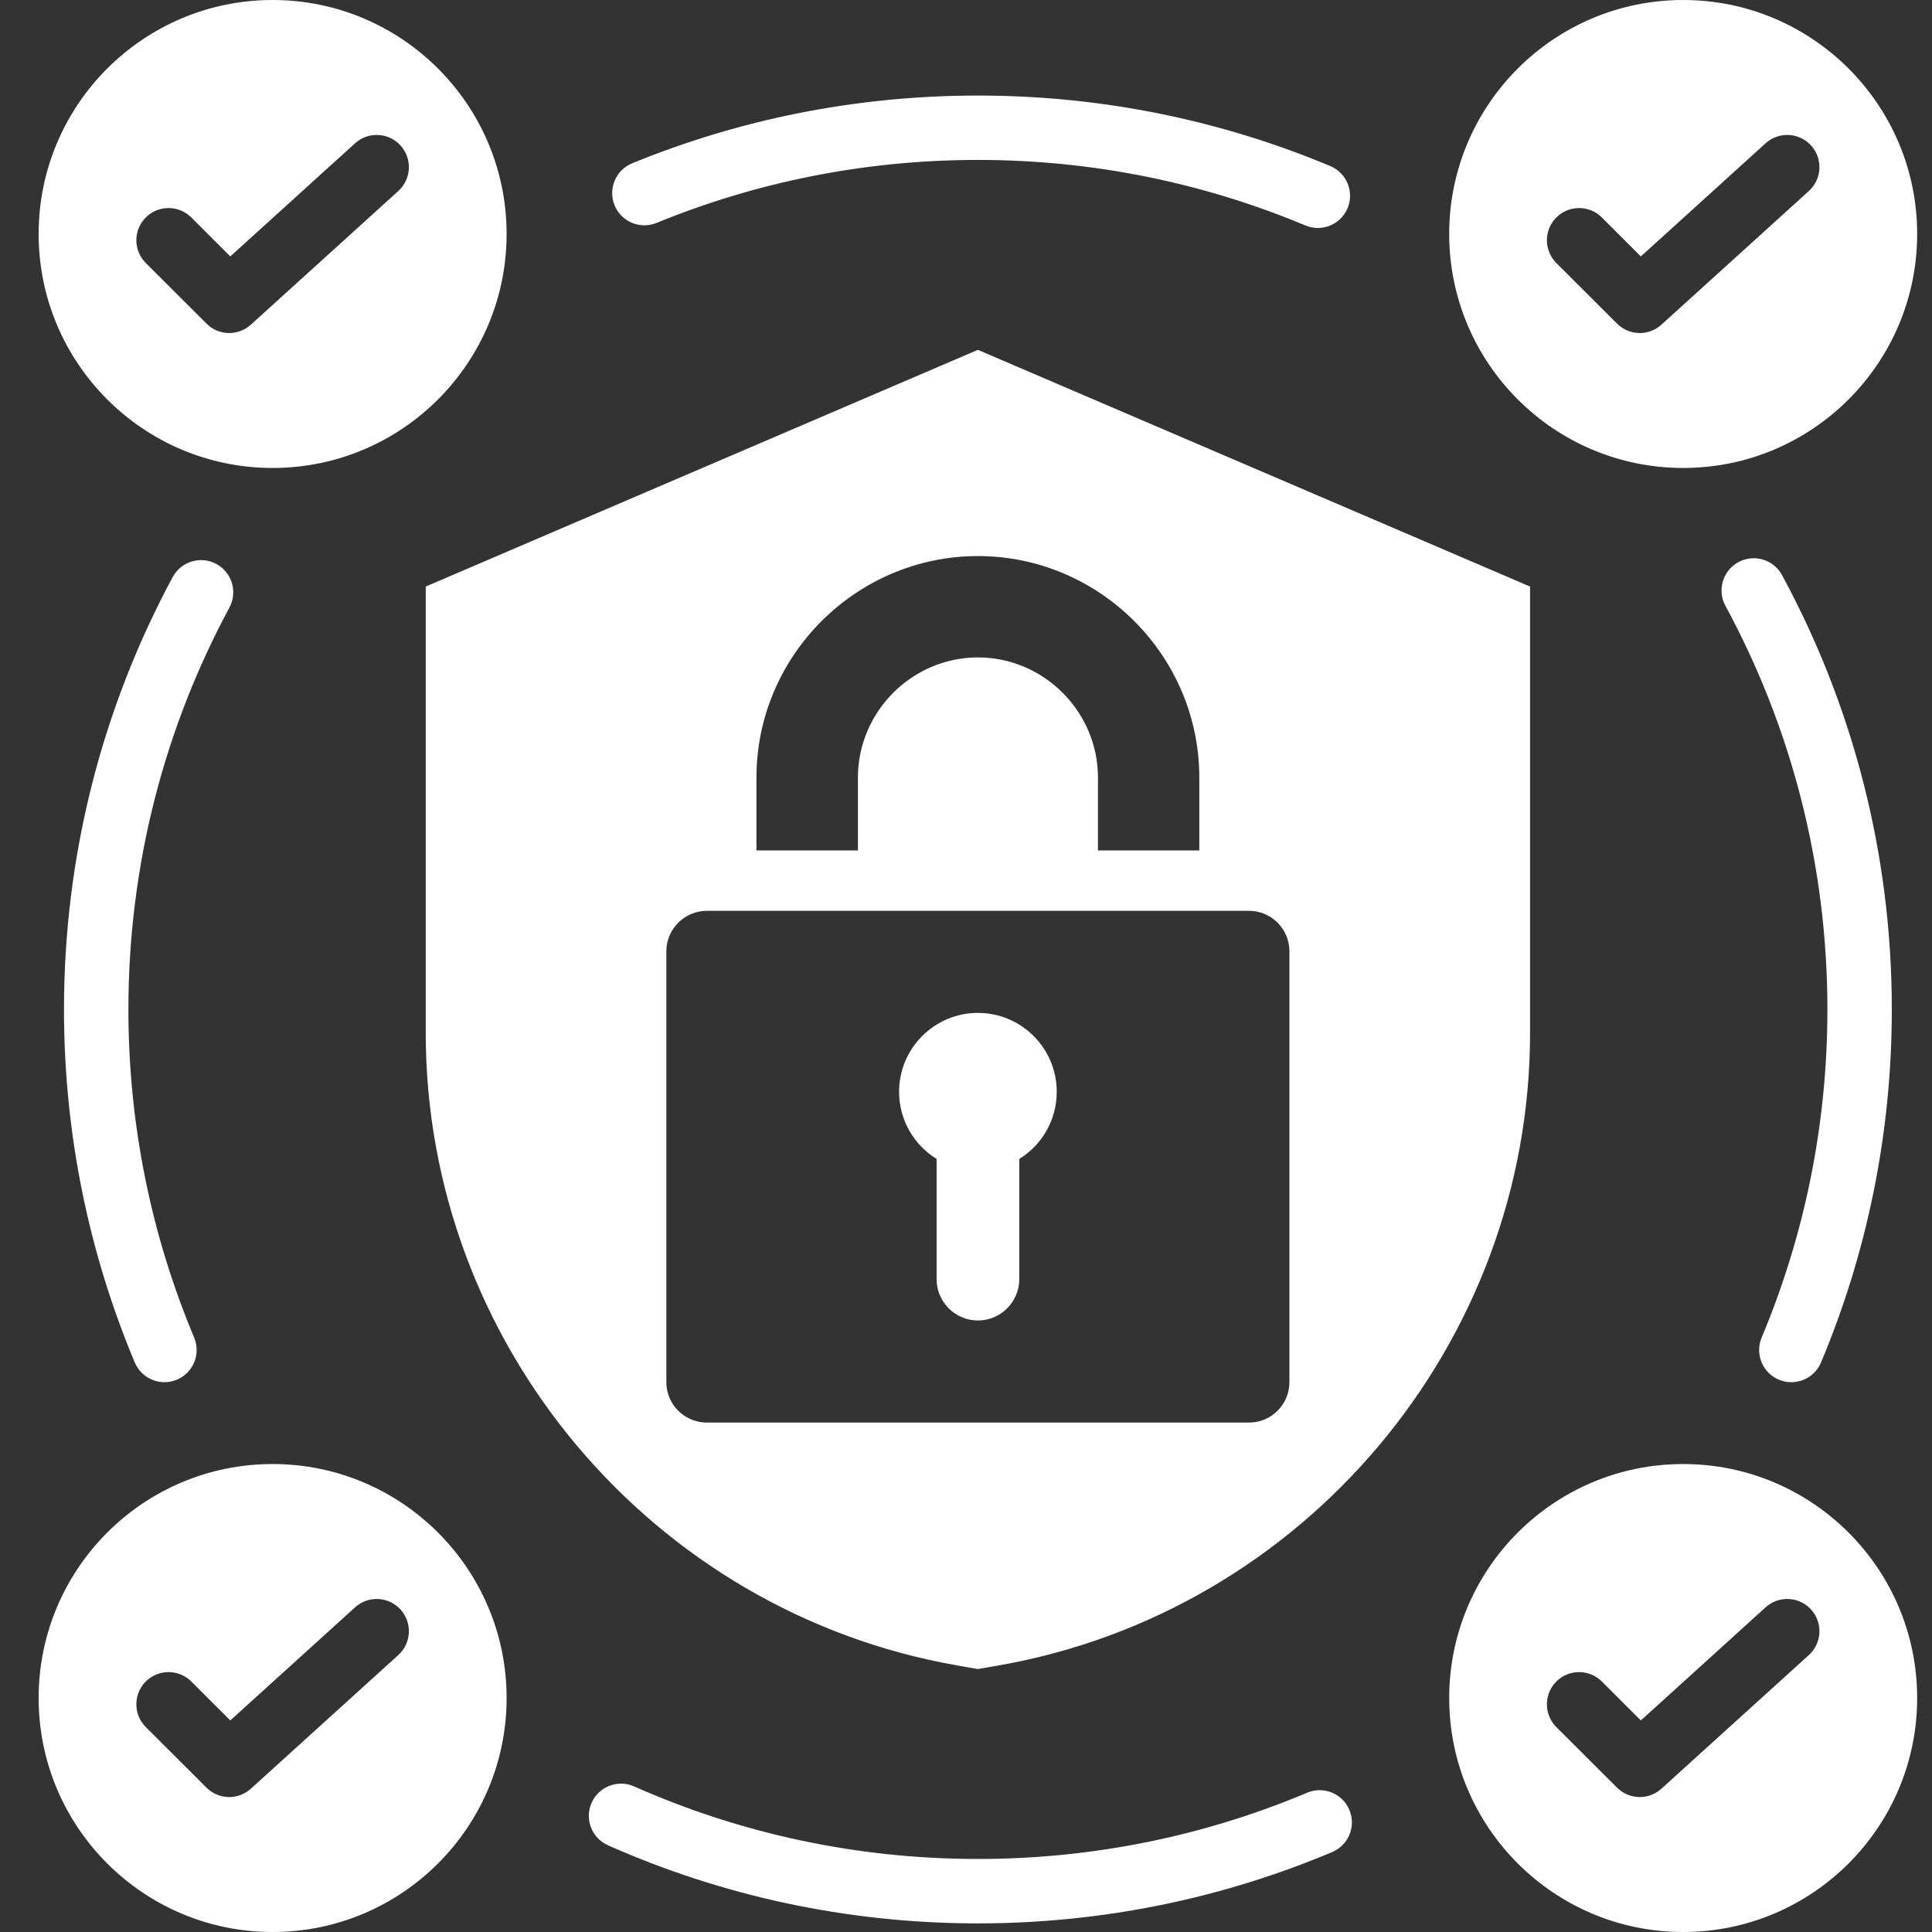 <svg width="50" height="50" viewBox="0 0 50 50" fill="none" xmlns="http://www.w3.org/2000/svg">
<rect x="0" y="0" width="50" height="50" fill="#333333" stroke="none"/>
<path fill-rule="evenodd" clip-rule="evenodd" d="M43.56 37.889C46.903 37.889 49.616 40.602 49.616 43.945C49.616 47.287 46.903 50 43.56 50C40.218 50 37.505 47.287 37.505 43.945C37.505 40.602 40.218 37.889 43.56 37.889ZM40.278 44.697L41.849 46.264C42.163 46.578 42.668 46.59 42.997 46.292L46.814 42.832C47.154 42.523 47.18 41.995 46.871 41.655C46.562 41.314 46.035 41.288 45.694 41.597L42.465 44.525L41.456 43.517C41.13 43.192 40.602 43.193 40.277 43.518C39.952 43.843 39.953 44.372 40.278 44.697ZM7.055 37.889C10.397 37.889 13.111 40.602 13.111 43.945C13.111 47.287 10.397 50 7.055 50C3.713 50 1 47.287 1 43.945C1 40.602 3.713 37.889 7.055 37.889ZM3.773 44.697L5.344 46.264C5.658 46.578 6.163 46.59 6.492 46.292L10.309 42.832C10.649 42.523 10.675 41.995 10.366 41.655C10.057 41.314 9.53 41.288 9.189 41.597L5.96 44.525L4.951 43.517C4.625 43.192 4.097 43.193 3.772 43.518C3.447 43.843 3.448 44.372 3.773 44.697ZM7.055 0C10.397 0 13.111 2.713 13.111 6.055C13.111 9.398 10.397 12.111 7.055 12.111C3.713 12.111 1 9.398 1 6.055C1 2.713 3.713 0 7.055 0ZM3.773 6.807L5.344 8.375C5.658 8.689 6.163 8.701 6.492 8.403L10.309 4.943C10.649 4.634 10.675 4.106 10.366 3.766C10.057 3.425 9.53 3.399 9.189 3.708L5.96 6.636L4.951 5.628C4.625 5.303 4.097 5.303 3.772 5.629C3.447 5.954 3.448 6.482 3.773 6.807ZM43.56 0C46.903 0 49.616 2.713 49.616 6.055C49.616 9.398 46.903 12.111 43.56 12.111C40.218 12.111 37.505 9.398 37.505 6.055C37.505 2.713 40.218 0 43.56 0ZM40.278 6.807L41.849 8.375C42.163 8.689 42.668 8.701 42.997 8.403L46.814 4.943C47.154 4.634 47.18 4.106 46.871 3.766C46.562 3.425 46.035 3.399 45.694 3.708L42.465 6.636L41.456 5.628C41.13 5.303 40.602 5.303 40.277 5.629C39.952 5.954 39.953 6.482 40.278 6.807ZM25.308 9.054L39.598 15.18V26.735C39.598 34.775 33.746 41.724 25.829 43.104L25.308 43.195L24.787 43.104C16.87 41.724 11.018 34.775 11.018 26.735V15.18L25.308 9.054ZM18.294 23.572C17.716 23.572 17.245 24.043 17.245 24.618V35.77C17.245 36.348 17.716 36.816 18.294 36.816H32.325C32.902 36.816 33.37 36.348 33.37 35.77V24.618C33.37 24.043 32.902 23.572 32.325 23.572H18.294ZM25.309 26.214C26.435 26.214 27.348 27.129 27.348 28.255C27.348 28.99 26.962 29.634 26.379 29.993V33.104C26.379 33.693 25.896 34.174 25.309 34.174C24.72 34.174 24.239 33.693 24.239 33.104V29.993C23.657 29.634 23.268 28.99 23.268 28.255C23.268 27.129 24.183 26.214 25.309 26.214ZM28.415 22.009H31.038V20.123C31.038 16.971 28.461 14.391 25.309 14.391C22.157 14.391 19.577 16.971 19.577 20.123V22.009H22.203V20.123C22.203 18.417 23.606 17.014 25.309 17.014C27.013 17.014 28.415 18.417 28.415 20.123V22.009ZM5.024 34.615C5.202 35.039 5.003 35.528 4.578 35.706C4.154 35.884 3.666 35.684 3.488 35.26C2.308 32.449 1.656 29.362 1.656 26.125C1.656 22.077 2.675 18.266 4.47 14.934C4.688 14.529 5.194 14.377 5.598 14.595C6.003 14.813 6.155 15.319 5.937 15.724C4.269 18.821 3.323 22.363 3.323 26.125C3.323 29.134 3.928 32.002 5.024 34.615ZM33.83 46.395C34.253 46.216 34.742 46.415 34.921 46.839C35.1 47.263 34.901 47.752 34.477 47.931C31.657 49.119 28.558 49.777 25.308 49.777C21.901 49.777 18.662 49.055 15.735 47.756C15.314 47.569 15.124 47.077 15.311 46.656C15.497 46.236 15.99 46.046 16.41 46.232C19.131 47.439 22.142 48.11 25.308 48.11C28.329 48.11 31.208 47.499 33.83 46.395ZM44.654 15.678C44.435 15.273 44.585 14.767 44.99 14.548C45.394 14.329 45.9 14.479 46.119 14.884C47.931 18.228 48.96 22.057 48.96 26.125C48.96 29.362 48.308 32.449 47.128 35.26C46.95 35.685 46.461 35.884 46.037 35.706C45.613 35.529 45.413 35.04 45.591 34.616C46.688 32.003 47.293 29.134 47.293 26.125C47.293 22.345 46.337 18.786 44.654 15.678ZM16.992 5.769C16.566 5.943 16.079 5.739 15.905 5.313C15.731 4.888 15.935 4.401 16.36 4.226C19.121 3.096 22.142 2.473 25.308 2.473C28.54 2.473 31.621 3.122 34.428 4.298C34.852 4.476 35.053 4.964 34.875 5.388C34.697 5.813 34.209 6.013 33.784 5.835C31.175 4.743 28.311 4.139 25.308 4.139C22.366 4.139 19.558 4.718 16.992 5.769Z" fill="white"/>
</svg>
